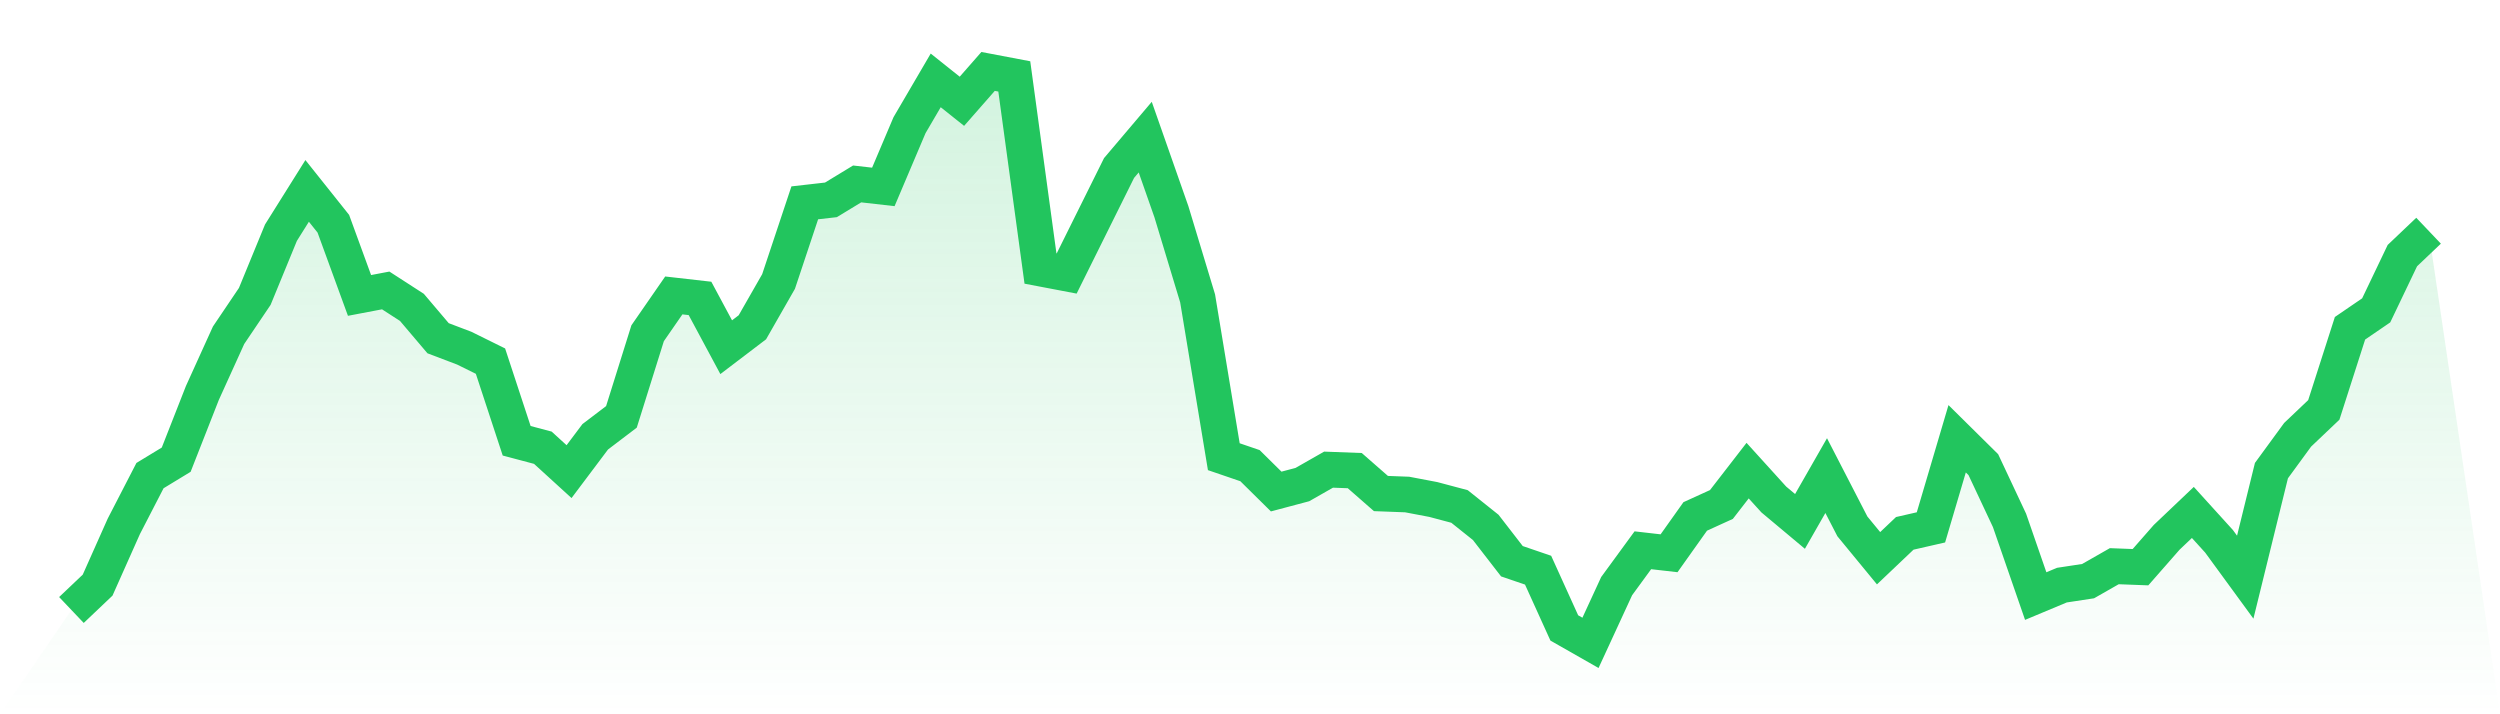 <svg viewBox="0 0 140 40" xmlns="http://www.w3.org/2000/svg">
<defs>
<linearGradient id="gradient" x1="0" x2="0" y1="0" y2="1">
<stop offset="0%" stop-color="#22c55e" stop-opacity="0.2"/>
<stop offset="100%" stop-color="#22c55e" stop-opacity="0"/>
</linearGradient>
</defs>
<path d="M4,34.16 L4,34.16 L5.467,32.767 L6.933,29.477 L8.4,26.634 L9.867,25.742 L11.333,22.007 L12.8,18.774 L14.267,16.599 L15.733,13.031 L17.2,10.69 L18.667,12.53 L20.133,16.544 L21.6,16.265 L23.067,17.213 L24.533,18.941 L26,19.498 L27.467,20.223 L28.933,24.683 L30.4,25.073 L31.867,26.411 L33.333,24.46 L34.8,23.345 L36.267,18.662 L37.733,16.544 L39.2,16.711 L40.667,19.443 L42.133,18.328 L43.6,15.763 L45.067,11.359 L46.533,11.192 L48,10.3 L49.467,10.467 L50.933,7.01 L52.4,4.502 L53.867,5.672 L55.333,4 L56.8,4.279 L58.267,15.038 L59.733,15.317 L61.2,12.362 L62.667,9.408 L64.133,7.679 L65.6,11.861 L67.067,16.711 L68.533,25.575 L70,26.077 L71.467,27.526 L72.933,27.136 L74.4,26.3 L75.867,26.355 L77.333,27.638 L78.8,27.693 L80.267,27.972 L81.733,28.362 L83.2,29.533 L84.667,31.429 L86.133,31.93 L87.6,35.164 L89.067,36 L90.533,32.822 L92,30.815 L93.467,30.983 L94.933,28.92 L96.4,28.251 L97.867,26.355 L99.333,27.972 L100.8,29.199 L102.267,26.634 L103.733,29.477 L105.2,31.261 L106.667,29.868 L108.133,29.533 L109.6,24.571 L111.067,26.021 L112.533,29.143 L114,33.38 L115.467,32.767 L116.933,32.544 L118.4,31.707 L119.867,31.763 L121.333,30.091 L122.8,28.697 L124.267,30.314 L125.733,32.321 L127.2,26.355 L128.667,24.348 L130.133,22.955 L131.6,18.383 L133.067,17.38 L134.533,14.314 L136,12.92 L140,40 L0,40 z" fill="url(#gradient)"/>
<path d="M4,34.16 L4,34.16 L5.467,32.767 L6.933,29.477 L8.4,26.634 L9.867,25.742 L11.333,22.007 L12.8,18.774 L14.267,16.599 L15.733,13.031 L17.2,10.69 L18.667,12.53 L20.133,16.544 L21.6,16.265 L23.067,17.213 L24.533,18.941 L26,19.498 L27.467,20.223 L28.933,24.683 L30.4,25.073 L31.867,26.411 L33.333,24.46 L34.8,23.345 L36.267,18.662 L37.733,16.544 L39.2,16.711 L40.667,19.443 L42.133,18.328 L43.6,15.763 L45.067,11.359 L46.533,11.192 L48,10.3 L49.467,10.467 L50.933,7.01 L52.4,4.502 L53.867,5.672 L55.333,4 L56.8,4.279 L58.267,15.038 L59.733,15.317 L61.2,12.362 L62.667,9.408 L64.133,7.679 L65.6,11.861 L67.067,16.711 L68.533,25.575 L70,26.077 L71.467,27.526 L72.933,27.136 L74.4,26.3 L75.867,26.355 L77.333,27.638 L78.8,27.693 L80.267,27.972 L81.733,28.362 L83.2,29.533 L84.667,31.429 L86.133,31.93 L87.6,35.164 L89.067,36 L90.533,32.822 L92,30.815 L93.467,30.983 L94.933,28.92 L96.4,28.251 L97.867,26.355 L99.333,27.972 L100.8,29.199 L102.267,26.634 L103.733,29.477 L105.2,31.261 L106.667,29.868 L108.133,29.533 L109.6,24.571 L111.067,26.021 L112.533,29.143 L114,33.38 L115.467,32.767 L116.933,32.544 L118.4,31.707 L119.867,31.763 L121.333,30.091 L122.8,28.697 L124.267,30.314 L125.733,32.321 L127.2,26.355 L128.667,24.348 L130.133,22.955 L131.6,18.383 L133.067,17.38 L134.533,14.314 L136,12.92" fill="none" stroke="#22c55e" stroke-width="2"/>
</svg>